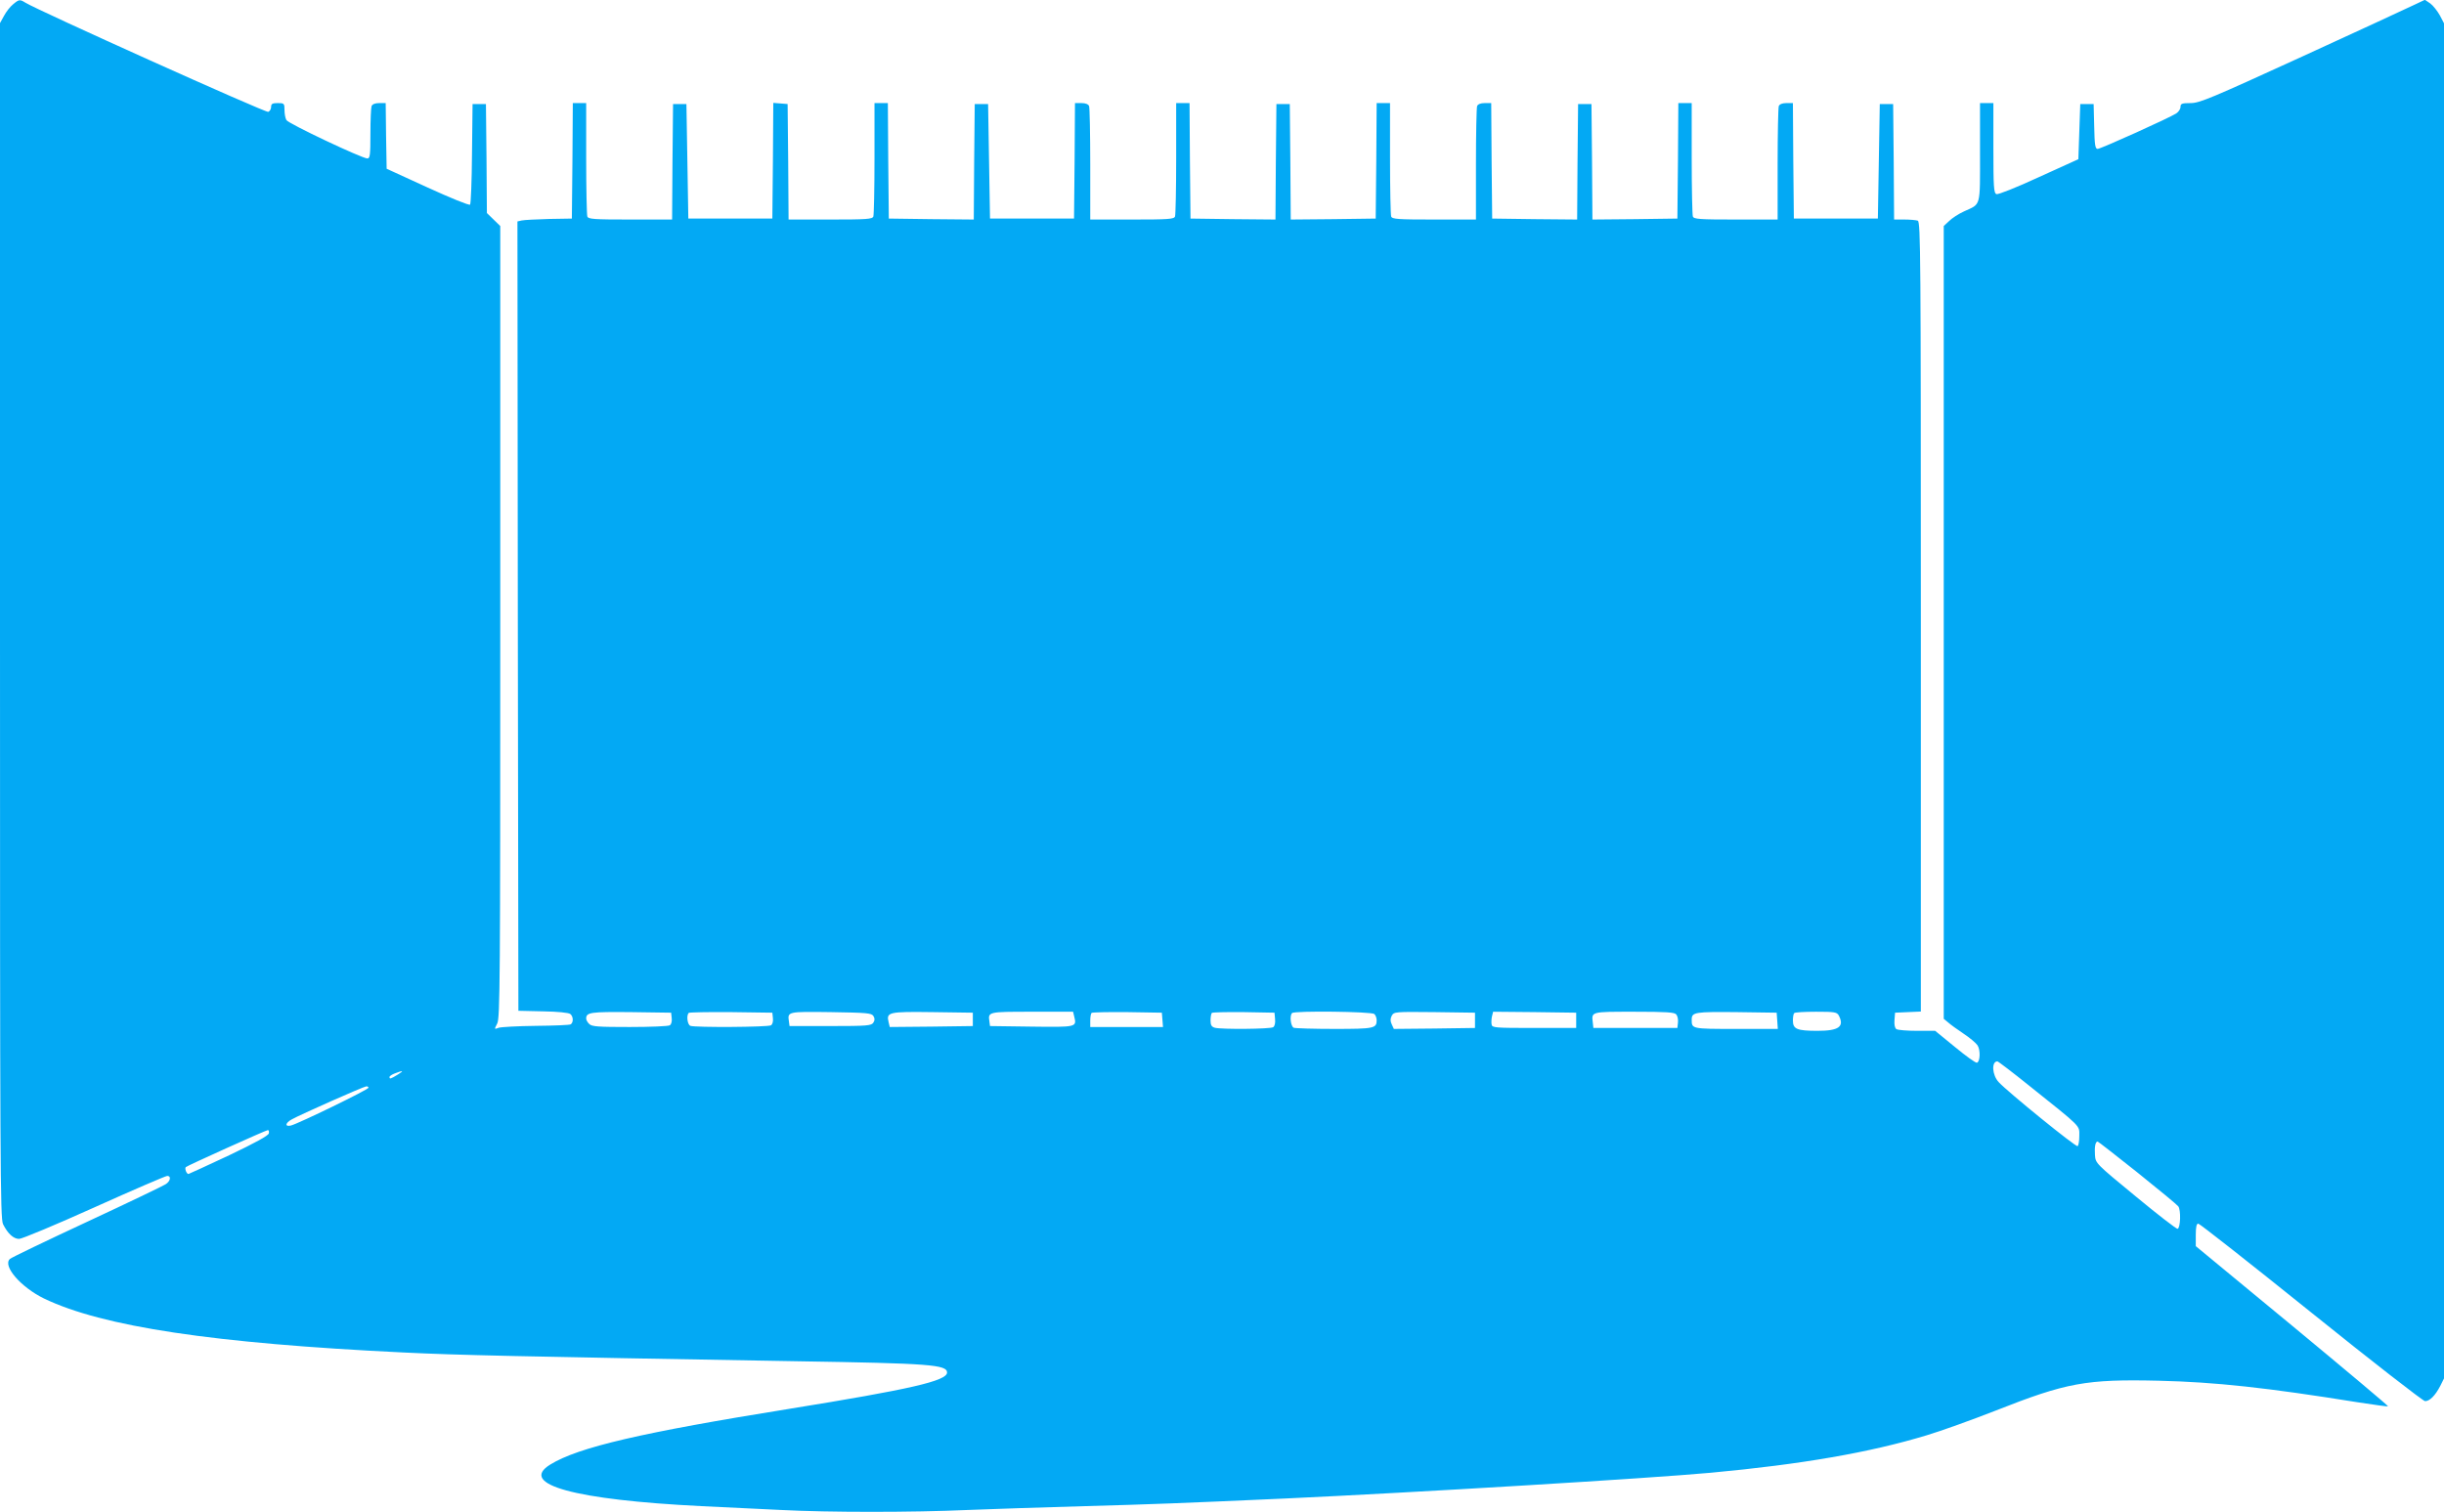 <?xml version="1.0" standalone="no"?>
<!DOCTYPE svg PUBLIC "-//W3C//DTD SVG 20010904//EN"
 "http://www.w3.org/TR/2001/REC-SVG-20010904/DTD/svg10.dtd">
<svg version="1.0" xmlns="http://www.w3.org/2000/svg"
 width="1280pt" height="792pt" viewBox="0 0 1280 792"
 preserveAspectRatio="xMidYMid meet">
<g transform="translate(0,792) scale(0.1,-0.1)"
fill="#03a9f4" stroke="none">
<path d="M68 7897 c-15 -12 -36 -39 -47 -60 l-21 -38 0 -3130 c0 -2863 1
-3133 16 -3162 25 -50 55 -77 84 -77 15 0 192 74 394 165 202 91 374 165 382
165 22 0 17 -28 -9 -44 -12 -8 -197 -97 -412 -197 -215 -100 -396 -187 -403
-194 -40 -36 57 -148 178 -207 307 -148 888 -235 1883 -283 289 -14 558 -20
2067 -46 689 -11 780 -18 780 -59 0 -44 -194 -88 -825 -190 -772 -124 -1106
-201 -1253 -292 -169 -104 127 -185 793 -218 121 -6 308 -15 415 -20 248 -13
691 -13 980 0 124 5 398 14 610 20 362 10 490 15 1050 40 673 31 1903 105
2230 135 475 44 833 106 1130 196 74 22 238 81 363 130 370 146 472 165 855
156 294 -7 562 -36 1041 -113 85 -13 156 -23 158 -21 2 2 -224 192 -502 422
l-505 417 0 59 c0 42 4 59 13 59 7 0 273 -209 591 -465 318 -256 587 -465 597
-465 24 0 53 29 79 79 l20 40 0 3550 0 3549 -22 42 c-13 23 -35 51 -50 62
l-28 19 -53 -25 c-28 -14 -293 -136 -587 -271 -483 -221 -540 -245 -587 -245
-46 0 -53 -3 -53 -20 0 -11 -10 -26 -22 -34 -37 -24 -396 -186 -412 -186 -13
0 -16 21 -18 118 l-3 117 -35 0 -35 0 -5 -144 -5 -145 -207 -94 c-119 -55
-213 -92 -222 -89 -14 6 -16 37 -16 242 l0 235 -35 0 -35 0 0 -259 c0 -291 6
-267 -83 -308 -29 -13 -64 -36 -79 -51 l-28 -26 0 -2076 0 -2077 23 -19 c12
-11 48 -37 81 -59 32 -21 65 -49 73 -61 16 -25 14 -85 -3 -91 -7 -2 -58 35
-115 82 l-104 85 -95 0 c-52 0 -101 4 -108 9 -8 5 -12 23 -10 47 l3 39 67 3
68 3 0 2068 c0 1877 -1 2069 -16 2075 -9 3 -40 6 -70 6 l-54 0 -2 303 -3 302
-35 0 -35 0 -5 -300 -5 -300 -220 0 -220 0 -3 303 -2 302 -34 0 c-22 0 -36 -6
-40 -16 -3 -9 -6 -146 -6 -305 l0 -289 -219 0 c-190 0 -220 2 -225 16 -3 9 -6
146 -6 305 l0 289 -35 0 -35 0 -2 -302 -3 -303 -222 -3 -223 -2 -2 302 -3 303
-35 0 -35 0 -3 -303 -2 -302 -223 2 -222 3 -3 303 -2 302 -34 0 c-22 0 -36 -6
-40 -16 -3 -9 -6 -146 -6 -305 l0 -289 -219 0 c-190 0 -220 2 -225 16 -3 9 -6
146 -6 305 l0 289 -35 0 -35 0 -2 -302 -3 -303 -222 -3 -223 -2 -2 302 -3 303
-35 0 -35 0 -3 -303 -2 -302 -223 2 -222 3 -3 303 -2 302 -35 0 -35 0 0 -289
c0 -159 -3 -296 -6 -305 -5 -14 -35 -16 -225 -16 l-219 0 0 289 c0 159 -3 296
-6 305 -4 10 -18 16 -40 16 l-34 0 -2 -302 -3 -303 -220 0 -220 0 -5 300 -5
300 -35 0 -35 0 -3 -303 -2 -302 -223 2 -222 3 -3 303 -2 302 -35 0 -35 0 0
-289 c0 -159 -3 -296 -6 -305 -5 -14 -35 -16 -225 -16 l-219 0 -2 303 -3 302
-37 3 -38 3 -2 -303 -3 -303 -220 0 -220 0 -5 300 -5 300 -35 0 -35 0 -3 -302
-2 -303 -219 0 c-190 0 -220 2 -225 16 -3 9 -6 146 -6 305 l0 289 -35 0 -35 0
-2 -302 -3 -303 -120 -2 c-66 -2 -130 -5 -143 -8 l-22 -5 2 -2068 3 -2067 129
-3 c75 -1 135 -7 143 -14 16 -13 17 -44 2 -54 -7 -4 -89 -7 -183 -8 -94 -1
-182 -6 -194 -10 -24 -9 -24 -9 -8 22 15 28 16 224 16 2105 l0 2073 -35 34
-35 34 -2 285 -3 286 -35 0 -35 0 -3 -260 c-1 -142 -6 -263 -10 -267 -5 -5
-105 36 -223 90 l-214 98 -3 172 -2 172 -34 0 c-22 0 -36 -6 -40 -16 -3 -9 -6
-74 -6 -145 0 -111 -2 -129 -16 -129 -28 0 -415 183 -424 201 -6 10 -10 34
-10 53 0 34 -2 36 -35 36 -29 0 -35 -4 -35 -20 0 -11 -7 -23 -15 -26 -13 -6
-1208 532 -1272 572 -29 18 -33 18 -65 -9z m3450 -5311 c2 -16 -2 -32 -10 -37
-7 -5 -102 -9 -210 -9 -165 0 -199 2 -212 16 -9 8 -16 21 -16 28 0 33 22 36
235 34 l210 -3 3 -29z m530 0 c2 -16 -2 -32 -10 -37 -15 -10 -398 -12 -422 -3
-16 6 -22 54 -9 68 4 3 104 5 222 4 l216 -3 3 -29z m526 12 c8 -13 8 -23 0
-35 -10 -16 -32 -18 -225 -18 l-214 0 -3 23 c-8 53 -9 53 219 50 189 -3 213
-5 223 -20z m521 -18 l0 -35 -217 -3 -218 -2 -6 25 c-13 53 -1 56 230 53 l211
-3 0 -35z m531 15 c14 -56 13 -56 -223 -53 l-218 3 -3 23 c-8 52 -8 52 222 52
l216 0 6 -25z m462 -17 l3 -38 -190 0 -191 0 0 33 c0 19 3 37 7 41 4 3 88 5
187 4 l181 -3 3 -37z m590 3 c2 -20 -2 -37 -10 -42 -15 -10 -271 -12 -305 -3
-18 5 -23 14 -23 38 0 18 3 36 7 40 4 3 79 5 167 4 l161 -3 3 -34z m520 27 c7
-7 12 -21 12 -33 0 -42 -14 -45 -221 -45 -109 0 -204 3 -213 6 -16 6 -23 64
-9 77 12 13 418 8 431 -5z m527 -33 l0 -40 -213 -3 -212 -2 -11 24 c-8 17 -8
29 0 45 12 21 16 21 224 19 l212 -3 0 -40z m530 0 l0 -40 -220 0 c-205 0 -220
1 -223 18 -2 10 -1 30 2 43 l6 24 218 -2 217 -3 0 -40z m524 31 c7 -8 11 -27
9 -43 l-3 -28 -220 0 -220 0 -3 28 c-7 58 -11 57 216 57 170 0 212 -3 221 -14z
m529 -33 l3 -43 -219 0 c-234 0 -232 0 -232 49 0 39 17 41 235 39 l210 -3 3
-42z m322 28 c31 -59 1 -81 -111 -81 -108 0 -129 9 -129 54 0 18 3 36 7 39 3
4 55 7 114 7 97 0 109 -2 119 -19z m997 -368 c279 -223 263 -207 263 -263 0
-27 -4 -51 -9 -54 -9 -6 -366 284 -413 335 -35 37 -39 109 -7 109 4 0 79 -57
166 -127z m-8545 57 c-36 -22 -42 -24 -42 -12 0 5 12 13 28 19 44 17 50 15 14
-7z m-152 -68 c0 -10 -367 -188 -406 -198 -33 -8 -31 13 4 32 44 25 376 172
390 173 6 1 12 -3 12 -7z m-522 -239 c-2 -12 -72 -50 -208 -115 -113 -53 -209
-97 -213 -98 -10 0 -21 29 -14 36 8 8 421 194 430 194 5 0 7 -8 5 -17z m9785
-204 c111 -89 208 -169 215 -178 15 -19 12 -113 -3 -118 -6 -2 -105 75 -220
170 -209 172 -210 173 -213 216 -3 43 2 71 14 71 3 0 96 -73 207 -161z"/>
</g>
</svg>
